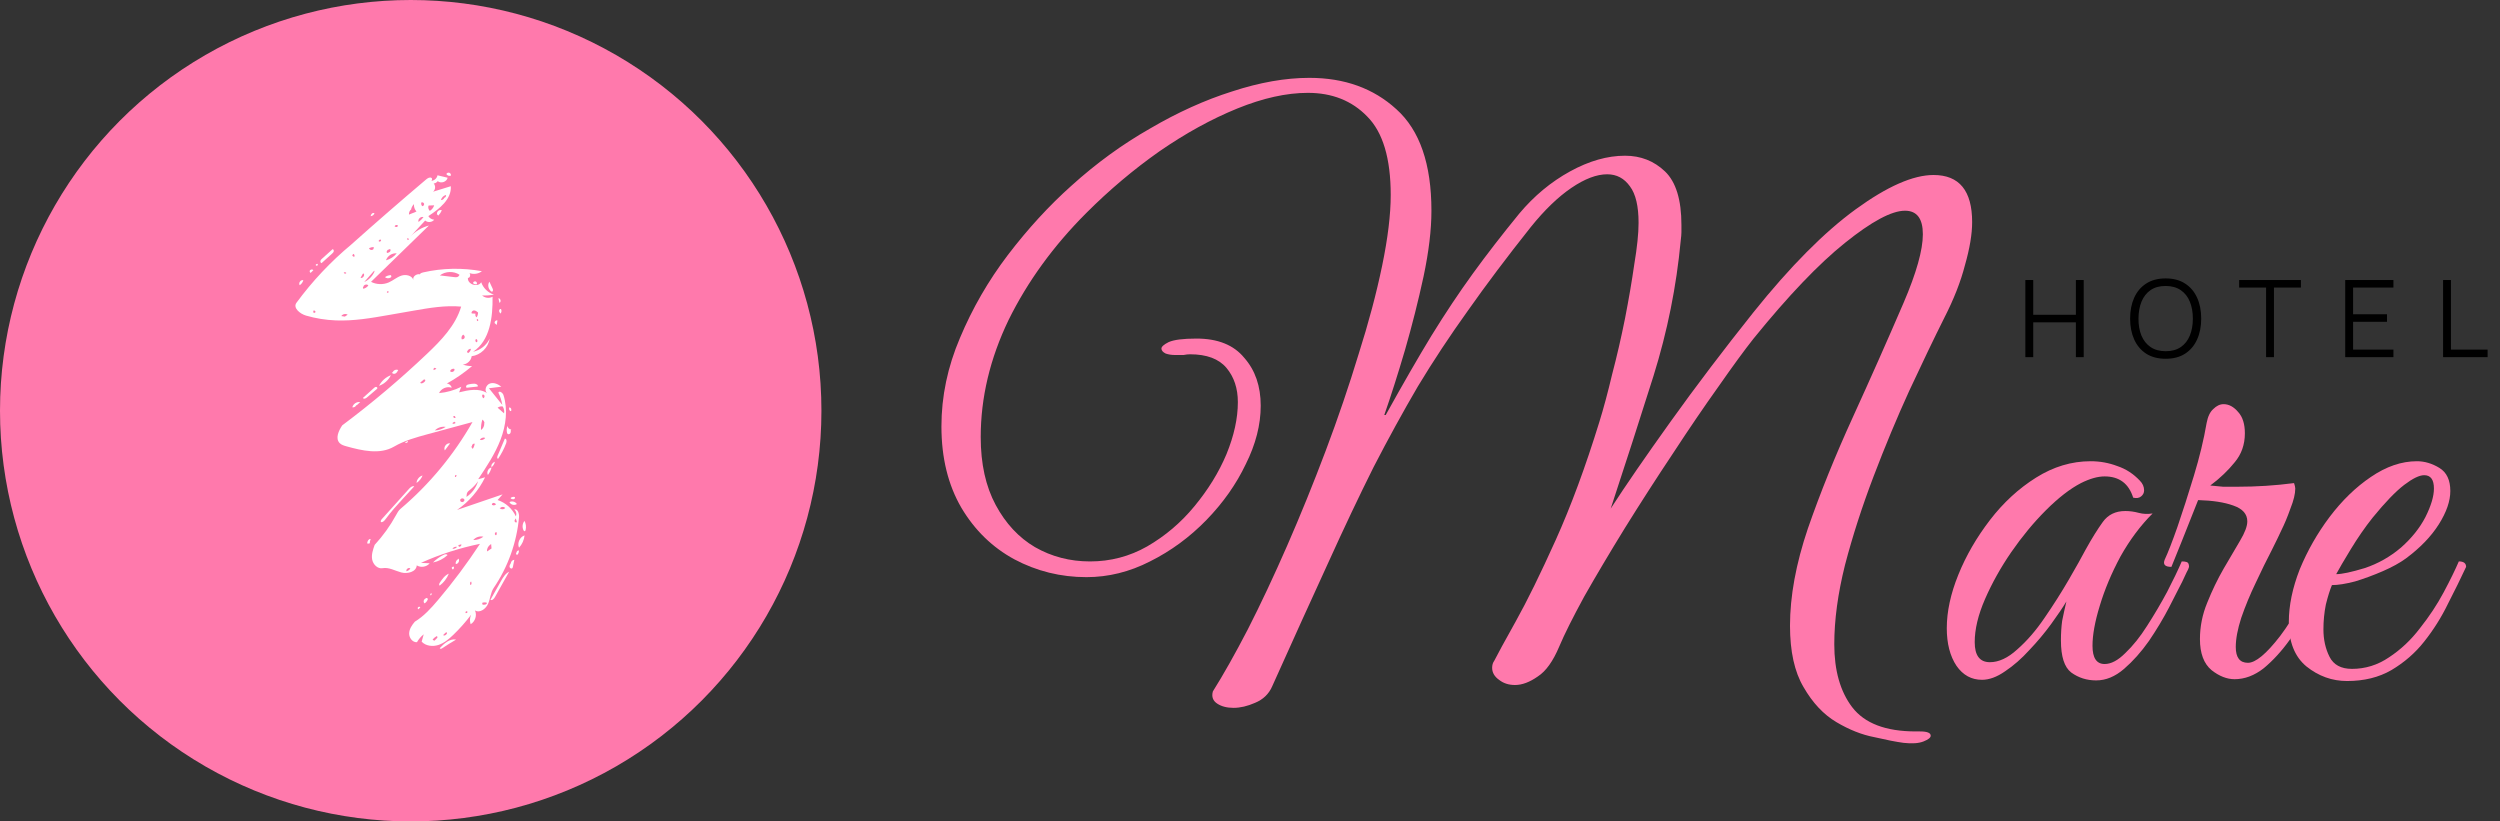 <svg width="140" height="46" viewBox="0 0 140 46" fill="none" xmlns="http://www.w3.org/2000/svg">
<rect x="0" y="0" width="140" height="46" fill="#333333" stroke="none"/>
<g clip-path="url(#clip0_725_794)">
<g clip-path="url(#clip1_725_794)">
<circle cx="23" cy="23" r="23" fill="#FF79AC"/>
<path d="M24.626 36.295C24.633 36.313 24.649 36.328 24.668 36.332C24.701 36.34 24.733 36.321 24.76 36.303C25.016 36.134 25.276 35.972 25.541 35.817C25.187 35.749 24.873 36.033 24.626 36.295Z" fill="white"/>
<path d="M23.538 34.014C23.518 33.965 23.432 33.965 23.413 34.015L23.407 34.012C23.378 34.044 23.392 34.104 23.432 34.12C23.467 34.085 23.503 34.05 23.538 34.014Z" fill="white"/>
<path d="M28.052 32.545C27.857 32.893 27.661 33.24 27.466 33.588C27.557 33.646 27.661 33.537 27.714 33.442C27.98 32.967 28.246 32.492 28.512 32.017C28.297 32.118 28.168 32.338 28.052 32.545Z" fill="white"/>
<path d="M29.065 30.673C29.238 30.484 29.349 30.238 29.375 29.982C29.105 30.071 28.952 30.412 29.065 30.673Z" fill="white"/>
<path d="M24.846 31.07C24.625 31.177 24.421 31.323 24.248 31.499C24.55 31.441 24.835 31.296 25.06 31.087C25.026 31.015 24.918 31.035 24.846 31.07Z" fill="white"/>
<path d="M24.628 32.79C24.853 32.62 25.03 32.387 25.133 32.124C24.908 32.22 24.761 32.434 24.625 32.637C24.591 32.687 24.57 32.775 24.628 32.79Z" fill="white"/>
<path d="M29.371 29.17C29.247 29.323 29.23 29.555 29.333 29.724C29.345 29.744 29.373 29.753 29.394 29.743C29.419 29.732 29.43 29.703 29.436 29.676C29.476 29.507 29.453 29.323 29.371 29.17Z" fill="white"/>
<path d="M28.608 31.533L28.601 31.55C28.564 31.608 28.525 31.673 28.535 31.742C28.544 31.81 28.631 31.867 28.684 31.823C28.71 31.802 28.718 31.767 28.724 31.734C28.75 31.605 28.776 31.477 28.802 31.348C28.705 31.353 28.618 31.436 28.608 31.533Z" fill="white"/>
<path d="M23.776 33.789C23.866 33.734 23.934 33.645 23.963 33.543C23.944 33.496 23.881 33.473 23.836 33.497L23.842 33.519C23.727 33.54 23.683 33.718 23.776 33.789Z" fill="white"/>
<path d="M25.672 31.282L25.639 31.322C25.551 31.374 25.501 31.484 25.521 31.585C25.663 31.591 25.762 31.392 25.672 31.282Z" fill="white"/>
<path d="M20.654 30.226L20.646 30.222C20.592 30.28 20.562 30.359 20.566 30.438C20.615 30.449 20.668 30.442 20.714 30.42C20.704 30.346 20.721 30.269 20.76 30.206C20.734 30.171 20.667 30.183 20.654 30.226Z" fill="white"/>
<path d="M28.921 30.953L28.91 30.952C28.886 30.997 28.909 31.059 28.955 31.079C29.033 31.02 29.073 30.915 29.052 30.819C28.984 30.824 28.924 30.885 28.921 30.953Z" fill="white"/>
<path d="M25.402 31.724L25.401 31.725C25.36 31.731 25.32 31.754 25.295 31.788C25.3 31.829 25.323 31.868 25.357 31.892C25.419 31.866 25.442 31.777 25.402 31.724Z" fill="white"/>
<path d="M29.066 28.961C29.084 28.757 28.98 28.46 28.79 28.534C28.905 28.616 28.948 28.785 28.886 28.913C28.691 28.486 28.312 28.147 27.866 28.002C27.959 27.896 28.052 27.79 28.145 27.685C27.294 27.976 26.443 28.267 25.593 28.557C26.264 28.098 26.812 27.46 27.165 26.728C27.037 26.763 26.908 26.799 26.779 26.834C27.252 26.127 27.728 25.413 28.031 24.619C28.334 23.825 28.452 22.932 28.194 22.123C28.151 21.988 27.946 21.855 27.91 21.992C28.017 22.207 28.091 22.438 28.128 22.675C27.879 22.364 27.629 22.053 27.38 21.742C27.611 21.713 27.843 21.684 28.075 21.655C27.896 21.512 27.659 21.404 27.441 21.474C27.223 21.544 27.1 21.865 27.275 22.013C26.824 21.72 26.231 21.841 25.71 21.972C25.75 21.869 25.791 21.765 25.832 21.661C25.444 21.855 25.019 21.975 24.587 22.014C24.701 21.756 25.029 21.617 25.293 21.713C25.271 21.584 25.148 21.48 25.017 21.481C25.521 21.203 25.997 20.874 26.436 20.502C26.26 20.503 26.083 20.474 25.916 20.416C26.163 20.4 26.383 20.192 26.413 19.947C26.914 19.887 27.349 19.464 27.42 18.965C27.247 19.335 26.892 19.615 26.492 19.698C27.446 19.076 27.6 17.757 27.583 16.618C27.399 16.721 27.149 16.689 26.997 16.544C27.218 16.555 27.441 16.54 27.659 16.498C27.331 16.396 27.059 16.131 26.948 15.806C26.765 16.12 26.166 15.924 26.203 15.563C26.332 15.57 26.365 15.37 26.288 15.291C26.518 15.378 26.793 15.341 26.986 15.188C25.898 14.986 24.768 15.009 23.689 15.256C23.62 15.272 23.54 15.299 23.511 15.361C23.331 15.318 23.081 15.49 23.15 15.685C23.078 15.426 22.728 15.351 22.473 15.437C22.218 15.523 22.011 15.713 21.763 15.819C21.45 15.952 21.079 15.938 20.777 15.783C21.858 14.732 22.939 13.68 24.02 12.629C23.616 12.736 23.245 12.96 22.962 13.267C23.244 12.961 23.527 12.656 23.81 12.35C23.95 12.478 24.199 12.455 24.314 12.304C24.181 12.296 24.053 12.217 23.987 12.102C24.602 11.702 25.294 11.161 25.245 10.428C24.914 10.531 24.582 10.634 24.25 10.736C24.388 10.632 24.406 10.403 24.287 10.277C24.376 10.267 24.46 10.217 24.512 10.144C24.692 10.298 25.021 10.184 25.067 9.952C24.878 9.907 24.688 9.862 24.499 9.816C24.473 9.981 24.322 10.113 24.158 10.129C24.2 10.088 24.219 9.991 24.155 9.958C24.056 9.907 23.942 9.983 23.857 10.055C22.446 11.249 21.05 12.462 19.671 13.694C18.52 14.651 17.487 15.749 16.601 16.956C16.392 17.241 16.8 17.576 17.14 17.674C17.681 17.83 18.242 17.921 18.806 17.943C19.804 17.983 20.797 17.811 21.782 17.638C22.24 17.558 22.698 17.478 23.155 17.398C24.038 17.244 24.933 17.089 25.825 17.17C25.513 18.227 24.709 19.058 23.909 19.817C22.408 21.242 20.823 22.579 19.165 23.82C18.962 24.121 18.767 24.55 19.019 24.811C19.117 24.913 19.261 24.955 19.397 24.993C20.279 25.238 21.276 25.471 22.067 25.01C22.649 24.67 23.309 24.49 23.959 24.313C24.793 24.087 25.626 23.86 26.46 23.634C25.412 25.475 24.039 27.131 22.423 28.5C22.314 28.593 22.245 28.724 22.177 28.849C21.848 29.45 21.445 30.01 20.981 30.513C20.887 30.777 20.791 31.056 20.841 31.332C20.892 31.608 21.146 31.868 21.422 31.819C21.78 31.754 22.122 31.965 22.473 32.058C22.825 32.151 23.315 32.024 23.338 31.661C23.564 31.804 23.893 31.751 24.062 31.544C23.899 31.536 23.736 31.528 23.573 31.52C24.632 31.045 25.742 30.687 26.879 30.455C26.159 31.551 25.373 32.604 24.526 33.605C24.143 34.057 23.739 34.506 23.232 34.813C23.071 35.001 22.92 35.221 22.913 35.469C22.906 35.717 23.103 35.983 23.35 35.963C23.446 35.793 23.575 35.643 23.728 35.522C23.689 35.659 23.651 35.796 23.613 35.933C23.843 36.179 24.231 36.222 24.551 36.118C24.872 36.014 25.137 35.789 25.38 35.556C25.745 35.206 26.082 34.826 26.385 34.422C26.307 34.587 26.297 34.783 26.356 34.956C26.614 34.808 26.725 34.45 26.597 34.182C26.863 34.351 27.212 34.097 27.335 33.808C27.459 33.519 27.472 33.183 27.648 32.923C28.446 31.751 28.939 30.373 29.066 28.961ZM28.869 29.027C28.906 29.085 28.93 29.151 28.939 29.219L28.948 29.214C28.951 29.248 28.904 29.268 28.872 29.254C28.841 29.24 28.824 29.206 28.809 29.175C28.829 29.126 28.849 29.077 28.869 29.027ZM28.024 28.438C28.094 28.366 28.226 28.37 28.293 28.445C28.221 28.542 28.053 28.543 27.98 28.447L28.024 28.438ZM28.148 22.759C28.223 22.872 28.252 23.015 28.228 23.148C28.108 23.043 27.987 22.937 27.866 22.831C27.947 22.772 28.05 22.746 28.148 22.759ZM27.01 22.112C27.035 22.078 27.1 22.094 27.107 22.135L27.119 22.13C27.153 22.188 27.128 22.272 27.069 22.303C27.012 22.26 26.987 22.179 27.01 22.112ZM27.013 23.497C27.08 23.541 27.125 23.616 27.131 23.696L27.117 23.698C27.133 23.846 27.059 24 26.935 24.081C26.928 23.884 26.954 23.686 27.013 23.497ZM27.135 24.509L27.17 24.531C27.105 24.622 26.98 24.665 26.872 24.634C26.918 24.54 27.033 24.485 27.135 24.509ZM24.978 10.918C24.993 10.984 24.95 11.058 24.884 11.077L24.879 11.084C24.85 11.157 24.772 11.208 24.693 11.204C24.724 11.066 24.84 10.949 24.978 10.918ZM23.992 11.53L24.013 11.509C24.114 11.505 24.214 11.501 24.314 11.498C24.274 11.627 24.186 11.74 24.07 11.81C23.996 11.741 23.965 11.628 23.992 11.53ZM17.547 17.487L17.546 17.488C17.538 17.452 17.545 17.413 17.566 17.382C17.608 17.384 17.647 17.41 17.665 17.448C17.692 17.512 17.564 17.554 17.547 17.487ZM19.386 15.305L19.384 15.303C19.346 15.35 19.254 15.32 19.251 15.26C19.306 15.231 19.407 15.247 19.386 15.305ZM19.321 17.723L19.32 17.73C19.252 17.721 19.183 17.711 19.114 17.701C19.184 17.585 19.357 17.548 19.469 17.624C19.419 17.657 19.37 17.69 19.321 17.723ZM23.596 11.341L23.6 11.336C23.658 11.312 23.734 11.351 23.748 11.413C23.762 11.474 23.712 11.543 23.649 11.547C23.592 11.497 23.571 11.411 23.596 11.341ZM23.716 12.161C23.638 12.262 23.545 12.352 23.442 12.427L23.434 12.414C23.392 12.263 23.571 12.103 23.716 12.161ZM23.033 11.718L23.025 11.708C23.052 11.604 23.106 11.507 23.18 11.43C23.169 11.58 23.222 11.734 23.322 11.846C23.182 11.903 23.042 11.96 22.902 12.018C22.891 11.904 22.942 11.787 23.033 11.718ZM22.828 13.347L22.813 13.336C22.866 13.315 22.918 13.407 22.869 13.436C22.82 13.466 22.772 13.36 22.828 13.347ZM22.286 12.652C22.263 12.713 22.174 12.734 22.126 12.691L22.108 12.697C22.081 12.603 22.264 12.557 22.286 12.652ZM21.699 14.021L21.691 14.003C21.742 13.983 21.793 13.963 21.844 13.944C21.887 13.982 21.874 14.058 21.833 14.099C21.791 14.14 21.732 14.155 21.675 14.168C21.638 14.126 21.65 14.05 21.699 14.021ZM22.216 14.188C22.065 14.377 21.851 14.516 21.616 14.577C21.695 14.331 21.959 14.16 22.216 14.188ZM21.212 13.468C21.226 13.438 21.261 13.424 21.292 13.412C21.327 13.409 21.351 13.455 21.335 13.487C21.32 13.518 21.28 13.531 21.245 13.527L21.253 13.536C21.221 13.545 21.197 13.498 21.212 13.468ZM20.93 13.833C20.925 13.874 20.921 13.914 20.916 13.955L20.904 13.954C20.842 14.036 20.684 13.997 20.668 13.895C20.75 13.857 20.84 13.836 20.93 13.833ZM19.835 14.383C19.794 14.377 19.754 14.354 19.729 14.319C19.735 14.277 19.759 14.238 19.793 14.213L19.79 14.217C19.852 14.242 19.877 14.331 19.835 14.383ZM20.189 15.56C20.23 15.487 20.272 15.413 20.313 15.339L20.366 15.312C20.446 15.42 20.317 15.601 20.189 15.56ZM20.34 16.172C20.334 16.14 20.328 16.108 20.322 16.075L20.347 16.075C20.347 15.945 20.553 15.882 20.627 15.988C20.558 16.082 20.454 16.149 20.34 16.172ZM20.396 15.794C20.583 15.582 20.77 15.37 20.956 15.157C20.963 15.167 20.967 15.179 20.968 15.191C20.969 15.211 20.96 15.231 20.952 15.249C20.838 15.488 20.638 15.685 20.396 15.794ZM21.761 16.365C21.744 16.391 21.708 16.394 21.677 16.395C21.648 16.361 21.682 16.287 21.718 16.314L21.721 16.317C21.742 16.295 21.778 16.339 21.761 16.365ZM25.599 15.517C25.548 15.531 25.495 15.525 25.443 15.519C25.172 15.487 24.902 15.455 24.631 15.423C24.942 15.184 25.407 15.169 25.732 15.387C25.712 15.449 25.661 15.499 25.599 15.517ZM26.683 19.168C26.623 19.145 26.601 19.056 26.644 19.008L26.638 18.99C26.732 18.963 26.779 19.146 26.683 19.168ZM26.728 17.977C26.71 17.951 26.69 17.918 26.703 17.888C26.715 17.858 26.775 17.865 26.767 17.896L26.769 17.897C26.803 17.927 26.766 18.002 26.728 17.977ZM26.546 17.384C26.632 17.384 26.706 17.444 26.771 17.5C26.771 17.596 26.744 17.69 26.693 17.771C26.63 17.732 26.601 17.646 26.627 17.576L26.622 17.564C26.554 17.561 26.486 17.558 26.418 17.554C26.373 17.481 26.459 17.383 26.546 17.384ZM26.169 19.648L26.181 19.653C26.209 19.577 26.292 19.526 26.372 19.535C26.361 19.633 26.3 19.724 26.213 19.773C26.166 19.754 26.144 19.691 26.169 19.648ZM25.948 18.735L25.954 18.754C26.011 18.784 26.04 18.86 26.016 18.92C25.992 18.98 25.918 19.016 25.856 18.997C25.817 18.904 25.859 18.784 25.948 18.735ZM25.451 20.664L25.449 20.676C25.483 20.798 25.278 20.891 25.208 20.786C25.228 20.683 25.357 20.618 25.451 20.664ZM23.775 21.38C23.708 21.453 23.568 21.517 23.534 21.424C23.604 21.364 23.674 21.305 23.744 21.246L23.751 21.258C23.774 21.235 23.817 21.263 23.818 21.296C23.819 21.328 23.796 21.356 23.775 21.38ZM25.456 23.298C25.491 23.316 25.503 23.359 25.512 23.397C25.468 23.425 25.402 23.401 25.386 23.352L25.387 23.351C25.367 23.318 25.421 23.28 25.456 23.298ZM24.285 20.722C24.261 20.677 24.285 20.614 24.332 20.596C24.374 20.599 24.414 20.623 24.438 20.657C24.389 20.68 24.339 20.702 24.29 20.725L24.285 20.722ZM24.349 24.106C24.504 23.946 24.74 23.869 24.959 23.907C24.778 24.026 24.565 24.096 24.349 24.106ZM25.337 23.691C25.37 23.667 25.402 23.643 25.436 23.619L25.453 23.622C25.474 23.643 25.495 23.664 25.517 23.685C25.461 23.733 25.349 23.764 25.337 23.691ZM26.409 24.982L26.43 24.978C26.423 24.899 26.507 24.826 26.584 24.845C26.57 24.947 26.534 25.046 26.478 25.132C26.425 25.106 26.394 25.04 26.409 24.982ZM26.179 27.562C26.209 27.515 26.255 27.48 26.299 27.446C26.48 27.305 26.639 27.137 26.77 26.95C26.664 27.306 26.43 27.622 26.121 27.828C26.133 27.737 26.13 27.639 26.179 27.562ZM25.81 27.941L25.815 27.941C25.866 27.877 25.99 27.907 26.006 27.987C26.023 28.068 25.92 28.144 25.848 28.105C25.769 28.108 25.737 27.973 25.81 27.941ZM22.789 31.981L22.765 31.994C22.714 31.881 22.887 31.753 22.979 31.835C22.938 31.906 22.868 31.959 22.789 31.981ZM24.459 35.746L24.459 35.749C24.416 35.791 24.374 35.834 24.331 35.877C24.289 35.87 24.25 35.847 24.224 35.813C24.29 35.736 24.369 35.67 24.458 35.621C24.508 35.64 24.509 35.726 24.459 35.746ZM24.995 35.525C24.949 35.581 24.842 35.626 24.823 35.556C24.866 35.513 24.909 35.47 24.952 35.428L24.963 35.429C24.969 35.397 25.024 35.408 25.031 35.439C25.038 35.47 25.016 35.5 24.995 35.525ZM26.177 34.286C26.166 34.323 26.122 34.338 26.084 34.337C26.053 34.307 26.068 34.245 26.11 34.234L26.112 34.237C26.137 34.208 26.189 34.25 26.177 34.286ZM26.34 32.757C26.313 32.687 26.312 32.574 26.387 32.573L26.39 32.58C26.417 32.648 26.414 32.763 26.34 32.757ZM27.755 29.975L27.758 29.96C27.672 29.947 27.716 29.788 27.802 29.797C27.829 29.865 27.828 29.978 27.755 29.975ZM25.53 26.595C25.6 26.596 25.554 26.727 25.485 26.713L25.486 26.716C25.459 26.674 25.482 26.609 25.53 26.595ZM25.336 30.729L25.34 30.72C25.395 30.641 25.501 30.602 25.595 30.625C25.538 30.706 25.432 30.748 25.336 30.729ZM25.735 30.618C25.678 30.623 25.642 30.523 25.698 30.513L25.705 30.529C25.742 30.492 25.804 30.481 25.851 30.505C25.826 30.555 25.791 30.613 25.735 30.618ZM26.502 30.242C26.637 30.082 26.866 30.007 27.07 30.056C26.909 30.179 26.705 30.246 26.502 30.242ZM27.023 33.86C27.015 33.827 27.008 33.793 27 33.759L27.007 33.758C27.089 33.725 27.184 33.724 27.267 33.757C27.269 33.859 27.123 33.878 27.023 33.86ZM27.27 30.883C27.259 30.732 27.336 30.577 27.464 30.495L27.503 30.462C27.511 30.546 27.518 30.63 27.526 30.715C27.441 30.771 27.355 30.827 27.27 30.883ZM27.558 28.284C27.52 28.241 27.57 28.168 27.627 28.163C27.684 28.159 27.735 28.196 27.779 28.232C27.736 28.301 27.632 28.323 27.564 28.277L27.558 28.284Z" fill="white"/>
<path d="M21.334 29.237C21.442 29.26 21.531 29.157 21.596 29.068C21.895 28.655 22.241 28.279 22.585 27.903C22.79 27.681 22.994 27.458 23.198 27.236C23.088 27.196 22.98 27.292 22.901 27.379C22.397 27.94 21.893 28.501 21.389 29.062C21.345 29.111 21.298 29.182 21.334 29.237Z" fill="white"/>
<path d="M28.271 24.565C28.134 24.888 27.997 25.212 27.86 25.535C27.835 25.593 27.831 25.689 27.894 25.692C28.078 25.42 28.23 25.127 28.346 24.82C28.384 24.721 28.377 24.559 28.271 24.565Z" fill="white"/>
<path d="M18.007 14.736C18.201 14.56 18.396 14.384 18.59 14.209C18.63 14.173 18.672 14.134 18.687 14.083C18.703 14.032 18.68 13.965 18.628 13.952C18.433 14.127 18.238 14.302 18.044 14.477C18.003 14.513 17.961 14.552 17.945 14.604C17.93 14.656 17.953 14.724 18.007 14.736Z" fill="white"/>
<path d="M20.541 22.265C20.725 22.108 20.91 21.95 21.094 21.793C21.11 21.779 21.127 21.764 21.132 21.743C21.143 21.701 21.093 21.663 21.05 21.667C21.006 21.671 20.971 21.702 20.938 21.731C20.734 21.914 20.53 22.098 20.326 22.281C20.352 22.363 20.476 22.321 20.541 22.265Z" fill="white"/>
<path d="M21.226 21.607C21.514 21.504 21.758 21.285 21.892 21.01C21.606 21.116 21.363 21.334 21.226 21.607Z" fill="white"/>
<path d="M26.254 21.523C26.206 21.534 26.156 21.548 26.124 21.585C26.093 21.622 26.09 21.688 26.132 21.714C26.337 21.692 26.541 21.669 26.746 21.647C26.8 21.56 26.658 21.484 26.556 21.486C26.454 21.488 26.353 21.501 26.254 21.523Z" fill="white"/>
<path d="M27.549 16.341C27.573 16.329 27.593 16.307 27.602 16.281C27.618 16.232 27.596 16.18 27.574 16.134C27.518 16.014 27.462 15.895 27.407 15.776C27.279 15.956 27.351 16.243 27.549 16.341Z" fill="white"/>
<path d="M28.417 24.291C28.457 24.337 28.539 24.316 28.573 24.265C28.607 24.214 28.607 24.148 28.605 24.087L28.631 24.048C28.521 24.053 28.418 23.948 28.425 23.838C28.372 23.962 28.361 24.104 28.393 24.235C28.398 24.255 28.404 24.275 28.417 24.291Z" fill="white"/>
<path d="M19.952 22.686L19.973 22.7C20.039 22.639 20.105 22.578 20.171 22.517C19.98 22.483 19.774 22.619 19.731 22.809C19.821 22.831 19.923 22.774 19.952 22.686Z" fill="white"/>
<path d="M24.91 25.224C25.009 25.091 25.107 24.959 25.206 24.827C25.005 24.79 24.818 25.041 24.91 25.224Z" fill="white"/>
<path d="M28.529 28.117C28.593 28.264 28.802 28.323 28.934 28.233L28.944 28.225C28.861 28.091 28.667 28.04 28.529 28.117Z" fill="white"/>
<path d="M22.15 20.914C22.222 20.873 22.263 20.796 22.3 20.723C22.186 20.666 22.029 20.733 21.992 20.854L21.942 20.857C21.968 20.935 22.078 20.954 22.15 20.914Z" fill="white"/>
<path d="M23.327 27.045C23.479 26.945 23.598 26.797 23.664 26.627C23.479 26.675 23.335 26.853 23.327 27.045Z" fill="white"/>
<path d="M24.546 12.073C24.628 11.987 24.695 11.887 24.743 11.778C24.618 11.712 24.444 11.845 24.474 11.983L24.459 11.986C24.488 12.015 24.517 12.044 24.546 12.073Z" fill="white"/>
<path d="M27.322 26.599C27.419 26.475 27.49 26.33 27.527 26.177C27.346 26.206 27.233 26.438 27.322 26.599Z" fill="white"/>
<path d="M21.883 15.53L21.894 15.541C21.921 15.502 21.919 15.445 21.89 15.408C21.773 15.409 21.656 15.448 21.562 15.518C21.645 15.601 21.793 15.607 21.883 15.53Z" fill="white"/>
<path d="M16.988 15.69L16.987 15.692C16.843 15.646 16.695 15.85 16.785 15.972C16.883 15.906 16.956 15.804 16.988 15.69Z" fill="white"/>
<path d="M25.228 9.839L25.243 9.85C25.269 9.786 25.235 9.704 25.171 9.677C25.108 9.65 25.025 9.682 24.996 9.745C25.037 9.826 25.142 9.869 25.228 9.839Z" fill="white"/>
<path d="M26.65 15.766C26.596 15.739 26.522 15.764 26.497 15.819C26.484 15.909 26.616 15.934 26.706 15.921L26.698 15.92C26.726 15.867 26.703 15.793 26.65 15.766Z" fill="white"/>
<path d="M27.816 18.197C27.83 18.113 27.844 18.029 27.858 17.946C27.778 17.915 27.681 18.002 27.702 18.085L27.692 18.087C27.734 18.124 27.775 18.16 27.816 18.197Z" fill="white"/>
<path d="M27.713 25.857C27.59 25.901 27.483 26.033 27.525 26.157L27.524 26.164C27.622 26.09 27.691 25.978 27.713 25.857Z" fill="white"/>
<path d="M28.784 27.954L28.781 27.949C28.83 27.939 28.856 27.873 28.828 27.832C28.746 27.808 28.653 27.83 28.591 27.888C28.619 27.956 28.711 27.964 28.784 27.954Z" fill="white"/>
<path d="M27.949 17.409C27.952 17.466 27.989 17.515 28.025 17.56C28.092 17.493 28.103 17.377 28.051 17.298L28.052 17.303C27.996 17.29 27.947 17.352 27.949 17.409Z" fill="white"/>
<path d="M17.396 15.281L17.395 15.283C17.446 15.232 17.496 15.182 17.547 15.132C17.496 15.059 17.357 15.089 17.343 15.177C17.337 15.219 17.36 15.262 17.396 15.281Z" fill="white"/>
<path d="M27.972 16.958C28.082 16.906 28.033 16.699 27.911 16.702C27.93 16.786 27.949 16.869 27.968 16.953L27.972 16.958Z" fill="white"/>
<path d="M20.962 11.961L20.981 11.959C20.948 11.914 20.873 11.921 20.831 11.958C20.789 11.995 20.77 12.051 20.753 12.105C20.842 12.102 20.927 12.043 20.962 11.961Z" fill="white"/>
<path d="M28.631 22.97L28.63 22.966C28.652 22.897 28.593 22.814 28.52 22.814C28.495 22.876 28.51 22.953 28.557 23.002C28.571 23.044 28.652 23.01 28.631 22.97Z" fill="white"/>
<path d="M22.84 24.698L22.832 24.702C22.782 24.723 22.733 24.745 22.683 24.766C22.721 24.844 22.87 24.78 22.84 24.698Z" fill="white"/>
<path d="M17.768 14.873C17.802 14.853 17.806 14.798 17.777 14.773L17.781 14.771C17.739 14.775 17.7 14.799 17.676 14.833C17.684 14.871 17.735 14.893 17.768 14.873Z" fill="white"/>
<path d="M24.163 33.22L24.16 33.222C24.104 33.221 24.072 33.31 24.117 33.344C24.165 33.327 24.188 33.263 24.163 33.22Z" fill="white"/>
</g>
</g>
<path d="M136.813 20.001V15.681H137.254V19.578H139.306V20.001H136.813Z" fill="black"/>
<path d="M131.332 20.001V15.681H134.032V16.104H131.773V17.598H133.672V18.021H131.773V19.578H134.032V20.001H131.332Z" fill="black"/>
<path d="M126.901 20.001V16.104H125.392V15.681H128.851V16.104H127.342V20.001H126.901Z" fill="black"/>
<path d="M121.276 20.091C120.846 20.091 120.483 19.996 120.187 19.806C119.891 19.614 119.667 19.349 119.515 19.011C119.363 18.673 119.287 18.283 119.287 17.841C119.287 17.399 119.363 17.009 119.515 16.671C119.667 16.333 119.891 16.069 120.187 15.879C120.483 15.687 120.846 15.591 121.276 15.591C121.708 15.591 122.071 15.687 122.365 15.879C122.661 16.069 122.885 16.333 123.037 16.671C123.191 17.009 123.268 17.399 123.268 17.841C123.268 18.283 123.191 18.673 123.037 19.011C122.885 19.349 122.661 19.614 122.365 19.806C122.071 19.996 121.708 20.091 121.276 20.091ZM121.276 19.668C121.614 19.668 121.896 19.591 122.122 19.437C122.348 19.283 122.517 19.069 122.629 18.795C122.743 18.519 122.8 18.201 122.8 17.841C122.8 17.481 122.743 17.164 122.629 16.89C122.517 16.616 122.348 16.402 122.122 16.248C121.896 16.094 121.614 16.016 121.276 16.014C120.938 16.014 120.657 16.091 120.433 16.245C120.209 16.399 120.04 16.614 119.926 16.89C119.814 17.164 119.757 17.481 119.755 17.841C119.753 18.201 119.808 18.518 119.92 18.792C120.034 19.064 120.204 19.278 120.43 19.434C120.656 19.588 120.938 19.666 121.276 19.668Z" fill="black"/>
<path d="M113.42 20.001V15.681H113.861V17.628H116.249V15.681H116.687V20.001H116.249V18.051H113.861V20.001H113.42Z" fill="black"/>
<path d="M131.438 38.137C130.599 38.137 129.84 37.865 129.16 37.321C128.502 36.777 128.174 35.95 128.174 34.839C128.174 33.91 128.378 32.924 128.786 31.881C129.216 30.838 129.772 29.864 130.452 28.957C131.154 28.028 131.925 27.28 132.764 26.713C133.625 26.124 134.486 25.829 135.348 25.829C135.778 25.829 136.198 25.954 136.606 26.203C137.014 26.452 137.218 26.883 137.218 27.495C137.218 28.062 137.002 28.685 136.572 29.365C136.141 30.045 135.529 30.68 134.736 31.269C134.396 31.518 133.965 31.756 133.444 31.983C132.922 32.21 132.401 32.402 131.88 32.561C131.358 32.697 130.928 32.765 130.588 32.765C130.474 33.037 130.361 33.4 130.248 33.853C130.157 34.306 130.112 34.771 130.112 35.247C130.112 35.814 130.225 36.324 130.452 36.777C130.678 37.23 131.098 37.457 131.71 37.457C132.458 37.457 133.149 37.242 133.784 36.811C134.441 36.38 135.019 35.836 135.518 35.179C136.039 34.522 136.481 33.853 136.844 33.173C137.206 32.493 137.49 31.915 137.694 31.439C137.966 31.439 138.102 31.541 138.102 31.745C137.807 32.38 137.467 33.071 137.082 33.819C136.719 34.567 136.277 35.27 135.756 35.927C135.257 36.562 134.645 37.094 133.92 37.525C133.217 37.933 132.39 38.137 131.438 38.137ZM130.826 32.153C131.143 32.153 131.676 32.04 132.424 31.813C133.172 31.564 133.852 31.178 134.464 30.657C135.053 30.136 135.506 29.569 135.824 28.957C136.141 28.322 136.3 27.79 136.3 27.359C136.3 26.86 136.118 26.611 135.756 26.611C135.484 26.611 135.11 26.792 134.634 27.155C134.158 27.518 133.568 28.13 132.866 28.991C132.435 29.535 132.027 30.124 131.642 30.759C131.256 31.394 130.984 31.858 130.826 32.153Z" fill="#FF79AC"/>
<path d="M121.225 31.337C121.406 30.951 121.644 30.34 121.939 29.501C122.234 28.64 122.54 27.688 122.857 26.645C123.174 25.602 123.412 24.616 123.571 23.687C123.639 23.324 123.764 23.064 123.945 22.905C124.126 22.724 124.319 22.633 124.523 22.633C124.818 22.633 125.09 22.78 125.339 23.075C125.588 23.347 125.713 23.744 125.713 24.265C125.713 24.899 125.52 25.444 125.135 25.897C124.772 26.35 124.319 26.781 123.775 27.189C124.002 27.212 124.24 27.234 124.489 27.257C124.738 27.257 125.01 27.257 125.305 27.257C126.37 27.257 127.424 27.189 128.467 27.053C128.512 27.189 128.535 27.291 128.535 27.359C128.535 27.654 128.444 28.027 128.263 28.481C128.104 28.934 127.934 29.342 127.753 29.705C127.662 29.909 127.481 30.283 127.209 30.827C126.937 31.348 126.642 31.949 126.325 32.629C126.008 33.286 125.736 33.944 125.509 34.601C125.305 35.236 125.203 35.779 125.203 36.233C125.203 36.822 125.43 37.117 125.883 37.117C126.314 37.117 126.914 36.618 127.685 35.621C128.456 34.601 129.226 33.207 129.997 31.439C130.269 31.439 130.405 31.541 130.405 31.745C130.156 32.357 129.838 33.026 129.453 33.751C129.09 34.476 128.682 35.167 128.229 35.825C127.776 36.459 127.288 36.992 126.767 37.423C126.246 37.831 125.702 38.035 125.135 38.035C124.704 38.035 124.274 37.865 123.843 37.525C123.412 37.162 123.197 36.584 123.197 35.791C123.197 35.088 123.333 34.408 123.605 33.751C123.877 33.071 124.183 32.436 124.523 31.847C124.863 31.258 125.169 30.736 125.441 30.283C125.713 29.829 125.849 29.467 125.849 29.195C125.849 28.787 125.588 28.492 125.067 28.311C124.568 28.13 123.911 28.027 123.095 28.005C122.687 29.047 122.381 29.818 122.177 30.317C121.973 30.816 121.78 31.291 121.599 31.745C121.236 31.745 121.112 31.609 121.225 31.337Z" fill="#FF79AC"/>
<path d="M117.384 38.103C116.862 38.103 116.398 37.956 115.99 37.661C115.604 37.366 115.412 36.766 115.412 35.859C115.412 35.474 115.434 35.111 115.48 34.771C115.548 34.431 115.627 34.068 115.718 33.683C115.514 34.023 115.23 34.442 114.868 34.941C114.505 35.44 114.097 35.927 113.644 36.403C113.213 36.879 112.76 37.276 112.284 37.593C111.83 37.91 111.4 38.069 110.992 38.069C110.402 38.069 109.926 37.808 109.564 37.287C109.201 36.743 109.02 36.04 109.02 35.179C109.02 34.25 109.235 33.252 109.666 32.187C110.096 31.122 110.686 30.102 111.434 29.127C112.182 28.152 113.043 27.359 114.018 26.747C114.992 26.135 116.012 25.829 117.078 25.829C117.599 25.829 118.098 25.92 118.574 26.101C119.05 26.26 119.469 26.532 119.832 26.917C119.99 27.076 120.07 27.257 120.07 27.461C120.07 27.597 120.013 27.71 119.9 27.801C119.786 27.892 119.639 27.914 119.458 27.869C119.208 27.076 118.676 26.679 117.86 26.679C117.474 26.679 117.032 26.804 116.534 27.053C115.922 27.37 115.264 27.88 114.562 28.583C113.882 29.263 113.236 30.045 112.624 30.929C112.034 31.79 111.547 32.663 111.162 33.547C110.776 34.431 110.584 35.236 110.584 35.961C110.584 36.709 110.867 37.083 111.434 37.083C111.932 37.083 112.442 36.845 112.964 36.369C113.508 35.893 114.018 35.304 114.494 34.601C114.992 33.876 115.446 33.162 115.854 32.459C116.262 31.756 116.579 31.19 116.806 30.759C117.146 30.147 117.463 29.637 117.758 29.229C118.052 28.821 118.472 28.617 119.016 28.617C119.265 28.617 119.514 28.651 119.764 28.719C120.013 28.787 120.274 28.798 120.546 28.753C119.866 29.433 119.265 30.238 118.744 31.167C118.245 32.096 117.86 33.014 117.588 33.921C117.316 34.805 117.18 35.553 117.18 36.165C117.18 36.845 117.406 37.185 117.86 37.185C118.222 37.185 118.608 36.981 119.016 36.573C119.446 36.165 119.854 35.655 120.24 35.043C120.648 34.408 121.022 33.774 121.362 33.139C121.702 32.482 121.974 31.915 122.178 31.439C122.291 31.439 122.382 31.45 122.45 31.473C122.54 31.496 122.586 31.586 122.586 31.745C122.563 31.836 122.518 31.938 122.45 32.051C122.404 32.142 122.325 32.312 122.212 32.561C122.03 32.924 121.781 33.411 121.464 34.023C121.146 34.635 120.772 35.258 120.342 35.893C119.911 36.505 119.446 37.026 118.948 37.457C118.449 37.888 117.928 38.103 117.384 38.103Z" fill="#FF79AC"/>
<path d="M106.6 41.6C106.2 41.547 105.653 41.44 104.96 41.28C104.266 41.147 103.56 40.867 102.84 40.44C102.12 40.014 101.506 39.36 101 38.48C100.493 37.627 100.24 36.48 100.24 35.04C100.24 33.387 100.573 31.574 101.24 29.6C101.933 27.6 102.773 25.52 103.76 23.36C104.746 21.2 105.693 19.067 106.6 16.96C107.32 15.28 107.68 14 107.68 13.12C107.68 12.24 107.346 11.8 106.68 11.8C105.933 11.8 104.813 12.4 103.32 13.6C101.853 14.774 100.146 16.56 98.2 18.96C97.693 19.6 97.04 20.494 96.24 21.64C95.44 22.76 94.586 24.014 93.68 25.4C92.773 26.76 91.88 28.147 91 29.56C90.146 30.947 89.386 32.227 88.72 33.4C88.08 34.574 87.613 35.507 87.32 36.2C86.973 37.027 86.573 37.587 86.12 37.88C85.666 38.2 85.24 38.36 84.84 38.36C84.493 38.36 84.2 38.267 83.96 38.08C83.693 37.894 83.56 37.667 83.56 37.4C83.56 37.24 83.6 37.107 83.68 37C83.84 36.68 84.24 35.947 84.88 34.8C85.52 33.654 86.266 32.134 87.12 30.24C87.973 28.347 88.786 26.147 89.56 23.64C89.8 22.867 90.04 21.974 90.28 20.96C90.546 19.947 90.786 18.907 91 17.84C91.213 16.747 91.386 15.734 91.52 14.8C91.68 13.84 91.76 13.067 91.76 12.48C91.76 11.547 91.6 10.867 91.28 10.44C90.96 9.987 90.533 9.76 90 9.76C89.413 9.76 88.746 10.014 88 10.52C87.253 11.027 86.493 11.76 85.72 12.72C84.386 14.4 83.213 15.96 82.2 17.4C81.186 18.814 80.253 20.227 79.4 21.64C78.573 23.054 77.746 24.56 76.92 26.16C76.12 27.76 75.266 29.56 74.36 31.56C73.453 33.534 72.413 35.827 71.24 38.44C71.053 38.867 70.733 39.174 70.28 39.36C69.853 39.547 69.453 39.64 69.08 39.64C68.706 39.64 68.4 39.56 68.16 39.4C67.92 39.24 67.84 39.014 67.92 38.72C68.506 37.787 69.16 36.627 69.88 35.24C70.6 33.827 71.333 32.267 72.08 30.56C72.826 28.854 73.546 27.08 74.24 25.24C74.933 23.4 75.546 21.6 76.08 19.84C76.64 18.08 77.08 16.427 77.4 14.88C77.72 13.334 77.88 12.014 77.88 10.92C77.88 8.867 77.44 7.4 76.56 6.52C75.706 5.64 74.6 5.2 73.24 5.2C72.04 5.2 70.72 5.494 69.28 6.08C67.84 6.667 66.386 7.467 64.92 8.48C63.48 9.494 62.12 10.64 60.84 11.92C59 13.76 57.546 15.76 56.48 17.92C55.44 20.08 54.92 22.267 54.92 24.48C54.92 25.974 55.2 27.24 55.76 28.28C56.32 29.32 57.053 30.107 57.96 30.64C58.893 31.174 59.92 31.44 61.04 31.44C62.186 31.44 63.253 31.16 64.24 30.6C65.253 30.014 66.133 29.267 66.88 28.36C67.653 27.427 68.253 26.454 68.68 25.44C69.106 24.4 69.32 23.427 69.32 22.52C69.32 21.747 69.106 21.107 68.68 20.6C68.253 20.094 67.573 19.84 66.64 19.84C66.533 19.84 66.413 19.854 66.28 19.88C66.173 19.88 66.053 19.88 65.92 19.88H65.8C65.613 19.88 65.44 19.854 65.28 19.8C65.12 19.72 65.04 19.627 65.04 19.52C65.04 19.414 65.173 19.294 65.44 19.16C65.733 19.027 66.253 18.96 67 18.96C68.2 18.96 69.093 19.32 69.68 20.04C70.293 20.734 70.6 21.627 70.6 22.72C70.6 23.787 70.32 24.88 69.76 26C69.226 27.12 68.493 28.16 67.56 29.12C66.626 30.08 65.573 30.854 64.4 31.44C63.253 32.027 62.066 32.32 60.84 32.32C59.4 32.32 58.053 31.987 56.8 31.32C55.573 30.654 54.586 29.694 53.84 28.44C53.093 27.16 52.72 25.64 52.72 23.88C52.72 22.2 53.066 20.547 53.76 18.92C54.453 17.267 55.346 15.72 56.44 14.28C57.56 12.814 58.746 11.52 60 10.4C61.386 9.147 62.853 8.08 64.4 7.2C65.946 6.294 67.48 5.6 69 5.12C70.546 4.614 71.986 4.36 73.32 4.36C75.293 4.36 76.92 4.947 78.2 6.12C79.506 7.294 80.16 9.187 80.16 11.8C80.16 12.867 80.013 14.094 79.72 15.48C79.426 16.84 79.08 18.214 78.68 19.6C78.28 20.96 77.893 22.174 77.52 23.24H77.6C78.56 21.507 79.413 20.027 80.16 18.8C80.933 17.547 81.706 16.387 82.48 15.32C83.253 14.254 84.12 13.134 85.08 11.96C85.906 10.974 86.853 10.187 87.92 9.6C88.986 9.014 90.013 8.72 91 8.72C91.88 8.72 92.626 9.014 93.24 9.6C93.853 10.187 94.16 11.187 94.16 12.6C94.16 12.76 94.16 12.894 94.16 13C94.16 13.107 94.146 13.267 94.12 13.48C93.88 16.04 93.373 18.56 92.6 21.04C91.826 23.494 91.026 25.974 90.2 28.48C91.026 27.2 92.146 25.574 93.56 23.6C94.973 21.627 96.52 19.587 98.2 17.48C100.253 14.92 102.16 13 103.92 11.72C105.68 10.44 107.133 9.8 108.28 9.8C109.72 9.8 110.44 10.68 110.44 12.44C110.44 13.107 110.306 13.907 110.04 14.84C109.8 15.774 109.413 16.76 108.88 17.8C108.293 18.974 107.64 20.334 106.92 21.88C106.226 23.4 105.56 25 104.92 26.68C104.28 28.36 103.746 30.014 103.32 31.64C102.92 33.24 102.72 34.72 102.72 36.08C102.72 37.547 103.053 38.72 103.72 39.6C104.413 40.507 105.6 40.96 107.28 40.96H107.52C107.92 40.96 108.12 41.04 108.12 41.2C108.12 41.307 107.986 41.414 107.72 41.52C107.453 41.627 107.08 41.654 106.6 41.6Z" fill="#FF79AC"/>
<defs>
<clipPath id="clip0_725_794">
<rect width="46" height="46" fill="white"/>
</clipPath>
<clipPath id="clip1_725_794">
<rect width="46" height="46" fill="white"/>
</clipPath>
</defs>
</svg>
